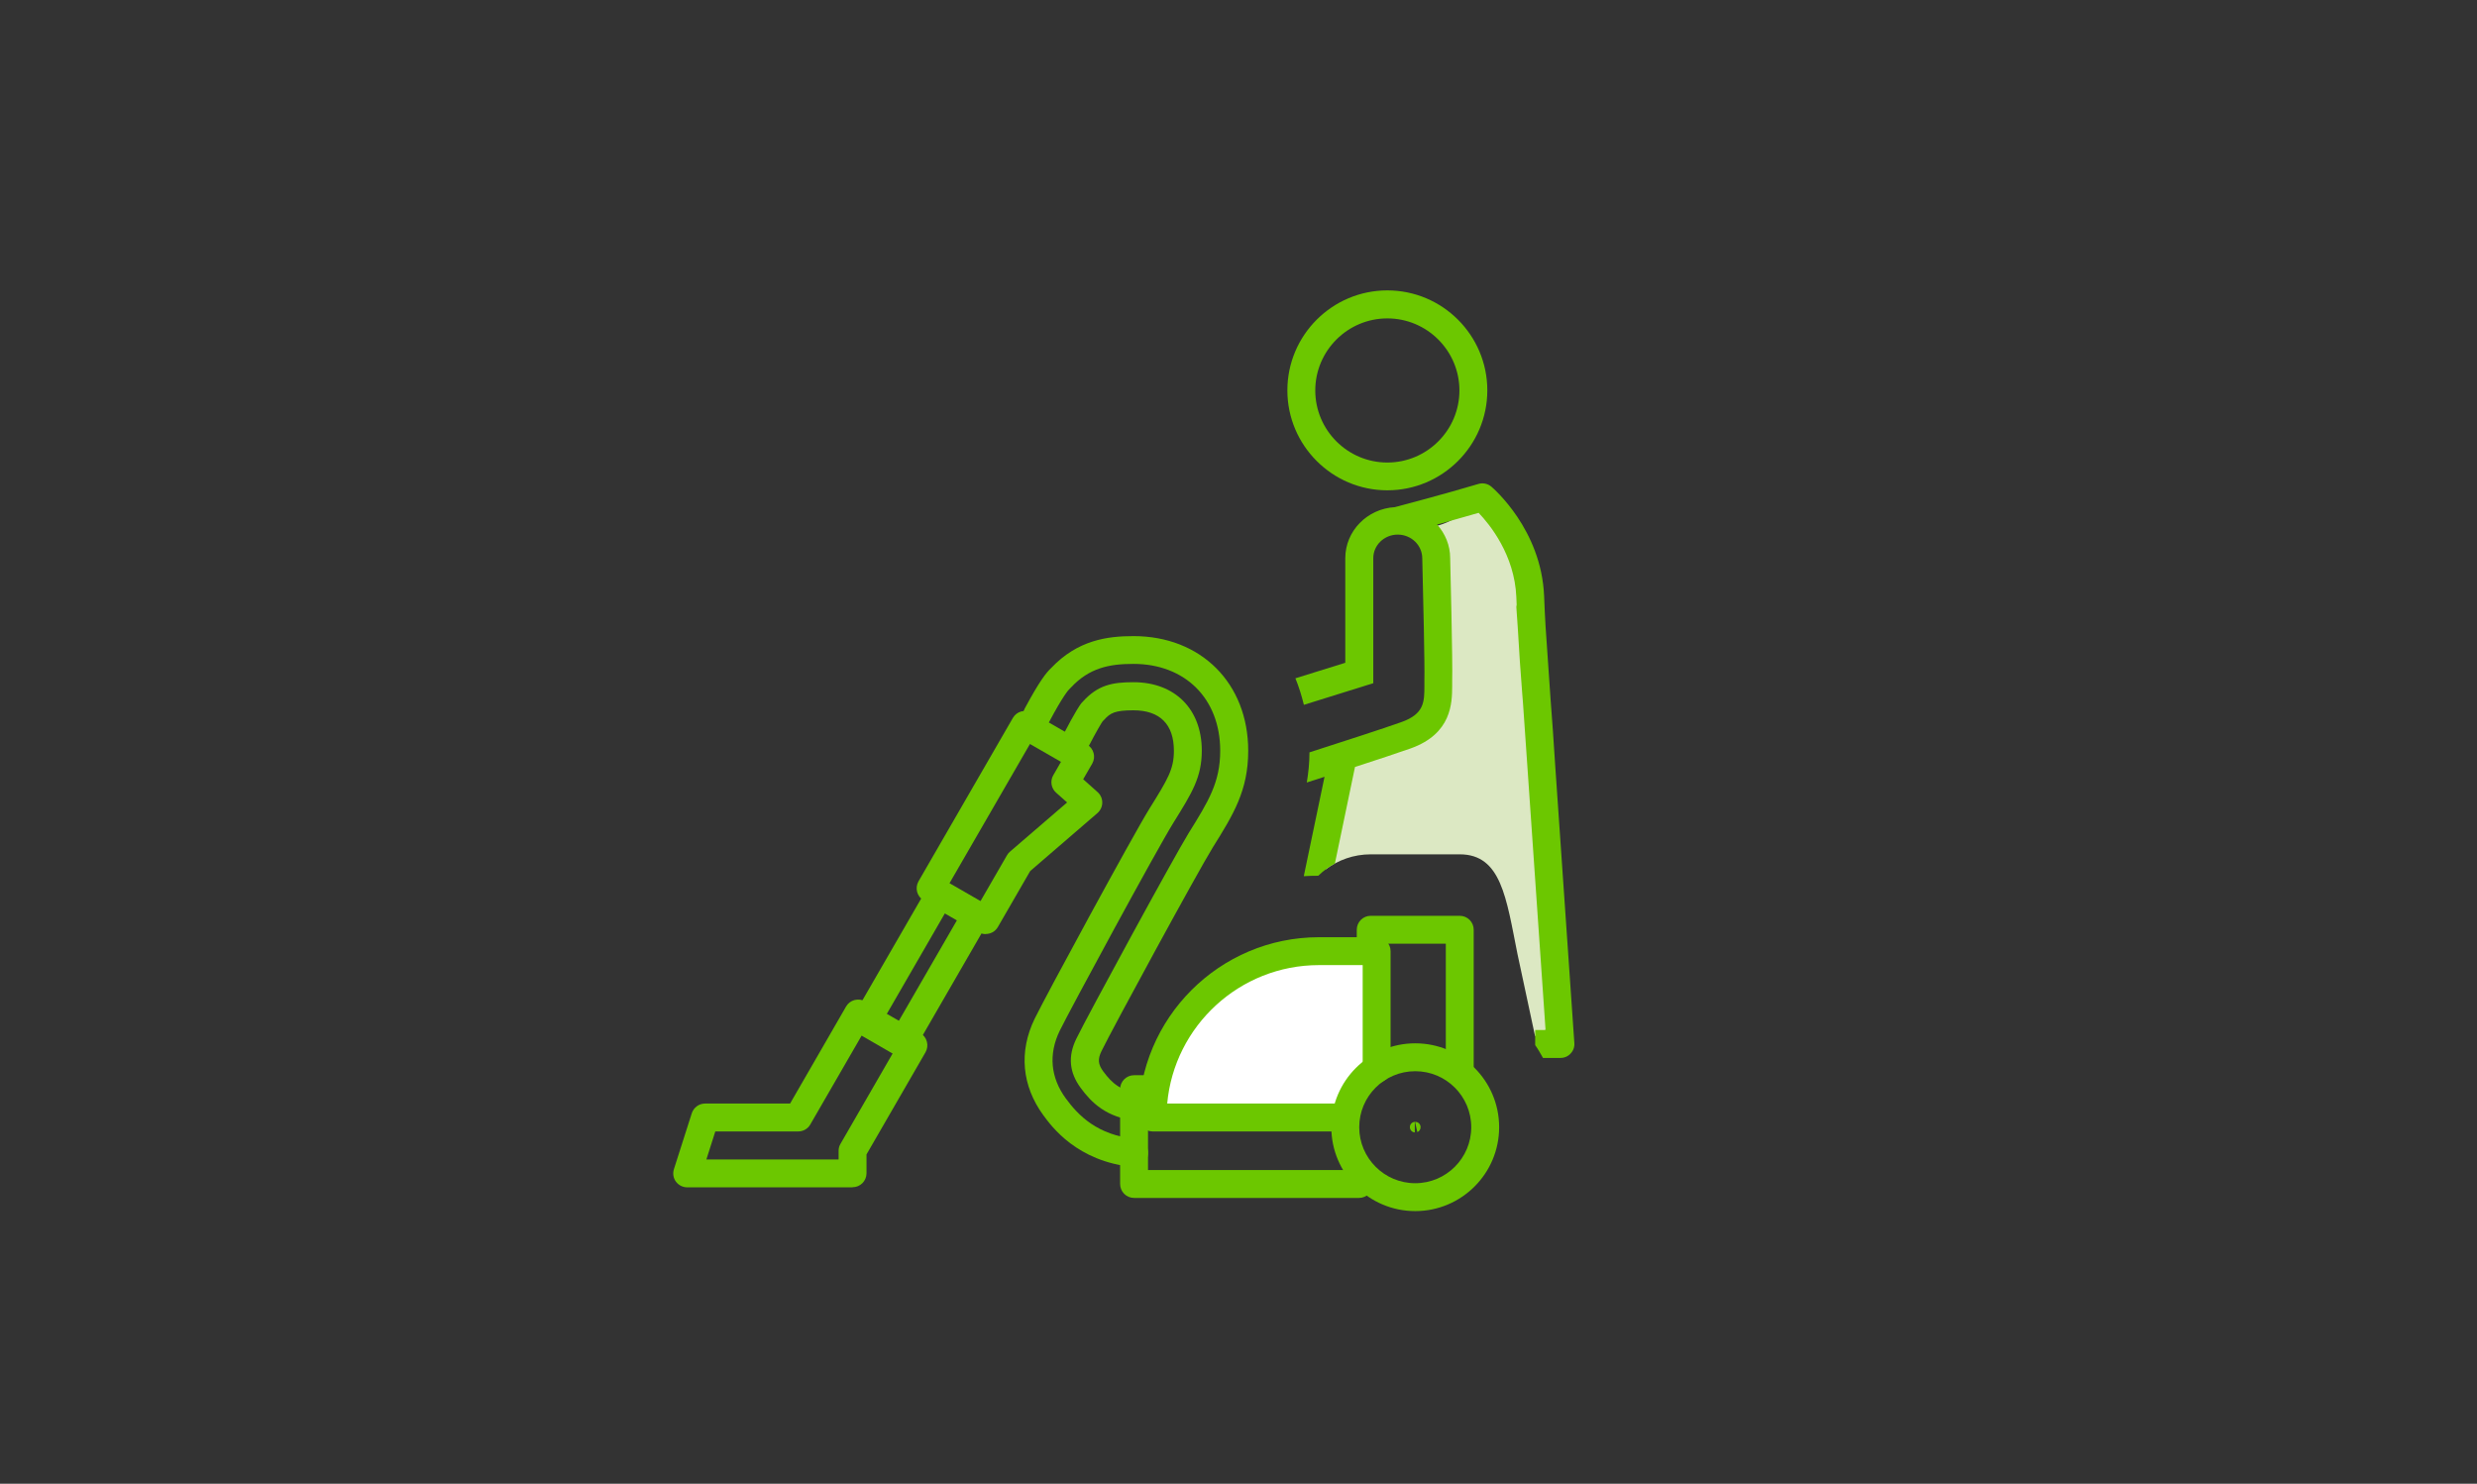 <?xml version="1.0" encoding="UTF-8"?><svg id="_レイヤー_1" xmlns="http://www.w3.org/2000/svg" width="222" height="133" viewBox="0 0 222 133"><rect x="0" y="0" width="222" height="133" fill="#333333" stroke="none"/><defs><style>.cls-1{fill:#fff;}.cls-2{fill:#dce8c3;}.cls-3{fill:#6cc700;}</style></defs><path class="cls-2" d="M120.32,67.95l-1.53,10c1.13-.86,2.54-1.37,4.06-1.37h7.98c3.72,0,4.17,3.92,5.17,8.92l1.58,7.38,1.16-.69-1.47-32.96s.87-5.73-1.78-10.19c-2.65-4.46-3.43-4.46-3.43-4.46,0,0-1.21,3.67-7.72,2.65l4.2,1.81,.35,11.95-.22,4.61-8.36,2.36Z"/><path class="cls-3" d="M124.34,43.95c4.94,0,8.96-4.02,8.96-8.96s-4.02-8.96-8.96-8.96-8.96,4.02-8.96,8.96,4.02,8.96,8.96,8.96Zm0-15.41c3.56,0,6.46,2.9,6.46,6.46s-2.9,6.46-6.46,6.46-6.46-2.9-6.46-6.46,2.9-6.46,6.46-6.46Z"/><g><path class="cls-3" d="M76.41,106.43h-14.82c-.4,0-.77-.19-1.01-.51-.24-.32-.3-.74-.18-1.12l1.6-5.01c.17-.52,.65-.87,1.19-.87h7.62l5.02-8.7c.17-.29,.44-.5,.76-.58,.32-.08,.66-.04,.95,.12l4.95,2.85c.29,.17,.5,.44,.58,.76,.09,.32,.04,.66-.12,.95l-5.29,9.16v1.69c0,.69-.56,1.25-1.25,1.25Zm-13.11-2.5h11.86v-.78c0-.22,.06-.44,.17-.62l4.83-8.37-2.78-1.6-4.76,8.24c-.22,.39-.64,.62-1.08,.62h-7.43l-.8,2.51Z"/><path class="cls-3" d="M80.85,94.74c-.21,0-.43-.05-.62-.17l-3.24-1.87c-.29-.17-.5-.44-.58-.76-.09-.32-.04-.66,.12-.95l6.61-11.45c.35-.6,1.11-.8,1.71-.46l3.24,1.87c.29,.17,.5,.44,.58,.76,.09,.32,.04,.66-.12,.95l-6.61,11.45c-.23,.4-.65,.62-1.08,.62Zm-1.53-3.58l1.08,.62,5.36-9.28-1.08-.62-5.36,9.28Z"/><path class="cls-3" d="M101.64,104.6s-.08,0-.12,0c-4.98-.49-7.26-3.61-8.01-4.63-1.93-2.64-2.21-5.71-.78-8.65,.92-1.91,8.82-16.47,10.28-18.82,1.65-2.65,2.2-3.54,2.2-5.2,0-2.38-1.26-3.63-3.63-3.63-1.68,0-2.07,.25-2.62,.85-.04,.04-.08,.09-.13,.13-.12,.17-.49,.76-1.4,2.51-.32,.61-1.07,.85-1.68,.53-.61-.32-.85-1.07-.53-1.69,1.22-2.35,1.58-2.81,1.69-2.96,.04-.05,.09-.1,.14-.15,1.33-1.47,2.61-1.74,4.53-1.74,3.72,0,6.13,2.41,6.13,6.13,0,2.38-.85,3.75-2.55,6.48-1.47,2.36-9.26,16.75-10.18,18.63-1.02,2.1-.83,4.2,.55,6.08,1.11,1.51,2.81,3.28,6.24,3.62,.69,.07,1.19,.68,1.12,1.37-.06,.65-.61,1.13-1.24,1.13Z"/><path class="cls-3" d="M102.04,100.47s-.08,0-.12,0c-2.76-.27-4.11-1.65-5.07-2.96-1.02-1.39-1.15-2.83-.39-4.39,.98-2.02,8.8-16.39,10.07-18.44,1.77-2.85,2.83-4.54,2.83-7.39,0-4.65-3.13-7.78-7.78-7.78-2.17,0-3.96,.36-5.6,2.12-.03,.03-.05,.05-.08,.08-.16,.14-.65,.71-1.87,3-.33,.61-1.08,.84-1.69,.51-.61-.33-.84-1.08-.51-1.69,1.33-2.48,1.95-3.25,2.37-3.64,2.39-2.53,5.07-2.87,7.39-2.87,6.05,0,10.28,4.23,10.28,10.28,0,3.56-1.33,5.71-3.18,8.67-1.28,2.06-9,16.25-9.97,18.25-.35,.72-.31,1.18,.16,1.82,.81,1.1,1.61,1.78,3.3,1.94,.69,.07,1.19,.68,1.12,1.37-.06,.65-.61,1.13-1.24,1.13Z"/><path class="cls-3" d="M88.34,83.73c-.21,0-.43-.05-.62-.17l-4.94-2.85c-.6-.35-.8-1.11-.46-1.71l8.46-14.65c.17-.29,.44-.5,.76-.58,.32-.08,.66-.04,.95,.12l4.94,2.85c.6,.35,.8,1.11,.46,1.71l-.81,1.4,1.29,1.15c.27,.24,.42,.58,.42,.94,0,.36-.16,.7-.43,.94l-6.03,5.2-2.9,5.02c-.23,.4-.65,.62-1.08,.62Zm-3.24-4.56l2.78,1.6,2.38-4.12c.07-.12,.16-.23,.27-.32l5.11-4.4-.99-.88c-.44-.39-.55-1.05-.25-1.56l.69-1.2-2.78-1.6-7.21,12.48Z"/><path class="cls-3" d="M121.8,107.38h-20.16c-.69,0-1.25-.56-1.25-1.25v-8.5c0-.69,.56-1.25,1.25-1.25h19.3c.69,0,1.25,.56,1.25,1.25s-.56,1.25-1.25,1.25h-18.05v6h18.91c.69,0,1.25,.56,1.25,1.25s-.56,1.25-1.25,1.25Z"/><path class="cls-3" d="M130.83,96.86c-.69,0-1.25-.56-1.25-1.25v-11.02h-5.48v11.02c0,.69-.56,1.25-1.25,1.25s-1.25-.56-1.25-1.25v-12.27c0-.69,.56-1.25,1.25-1.25h7.98c.69,0,1.25,.56,1.25,1.25v12.27c0,.69-.56,1.25-1.25,1.25Z"/><g><path class="cls-1" d="M120.02,100.17h-16.72c0-8.23,6.68-14.91,14.91-14.91h5.17s0,10.56,0,10.56"/><path class="cls-3" d="M120.02,101.42h-16.72c-.69,0-1.25-.56-1.25-1.25,0-8.91,7.25-16.16,16.16-16.16h5.17c.69,0,1.25,.56,1.25,1.25v10.56c0,.69-.56,1.25-1.25,1.25s-1.25-.56-1.25-1.25v-9.31h-3.92c-7.11,0-12.97,5.46-13.6,12.41h15.41c.69,0,1.25,.56,1.25,1.25s-.56,1.25-1.25,1.25Z"/></g><path class="cls-3" d="M126.84,108.56c-4.15,0-7.52-3.37-7.52-7.52s3.37-7.52,7.52-7.52,7.52,3.37,7.52,7.52-3.37,7.52-7.52,7.52Zm0-12.54c-2.77,0-5.02,2.25-5.02,5.02s2.25,5.02,5.02,5.02,5.02-2.25,5.02-5.02-2.25-5.02-5.02-5.02Z"/></g><g><path class="cls-3" d="M126.84,100.56s-.01,0-.02,0l.21,.92c.17-.07,.29-.24,.29-.44,0-.27-.21-.48-.48-.48Z"/><path class="cls-3" d="M126.36,101.04c0,.25,.19,.45,.44,.47v-.95c-.25,.02-.44,.22-.44,.47Z"/><path class="cls-3" d="M139.39,68.7s0,0,0,0c-.15-2.43-.29-4.31-.42-6.01l-.45-6.55c-.05-.83-.09-1.72-.13-2.72-.25-5.96-4.55-9.64-4.73-9.8-.32-.27-.76-.36-1.16-.24-3.04,.91-6.97,1.94-7.49,2.08-2.47,.14-4.44,2.13-4.44,4.58v9.37s-4.47,1.39-4.47,1.39c.31,.76,.56,1.56,.76,2.38l6.22-1.94v-11.21c0-1.16,.98-2.11,2.19-2.11s2.2,.95,2.2,2.14c.08,3.25,.23,9.71,.19,10.86,0,.18,0,.36,0,.56,0,1.41,0,2.52-2.07,3.25-1.66,.59-5.21,1.74-8.23,2.71,0,.97-.1,1.86-.24,2.7,.51-.16,1.04-.33,1.59-.51l-1.86,8.91c.43-.03,.86-.04,1.3-.04,.44-.43,.94-.8,1.49-1.1l1.8-8.65c2-.65,3.88-1.27,4.98-1.66,3.71-1.32,3.72-4.1,3.73-5.59,0-.17,0-.33,0-.48,.06-1.52-.17-10.63-.18-10.99,0-1.16-.45-2.2-1.17-3.01,1.15-.32,2.48-.69,3.72-1.05,.99,1.03,3.22,3.76,3.38,7.54,.01,.24,.02,.46,.03,.69,0,.07-.03,.13-.03,.2l.13,1.88c.12,2.19,.25,3.95,.4,5.9,.02,.24,.04,.49,.06,.74l.41,5.92h0s1.62,23.49,1.62,23.49h-.93v1.35c.26,.37,.48,.76,.7,1.15h1.57c.35,0,.68-.14,.91-.4,.24-.25,.36-.59,.33-.94l-1.71-24.8Z"/></g></svg>